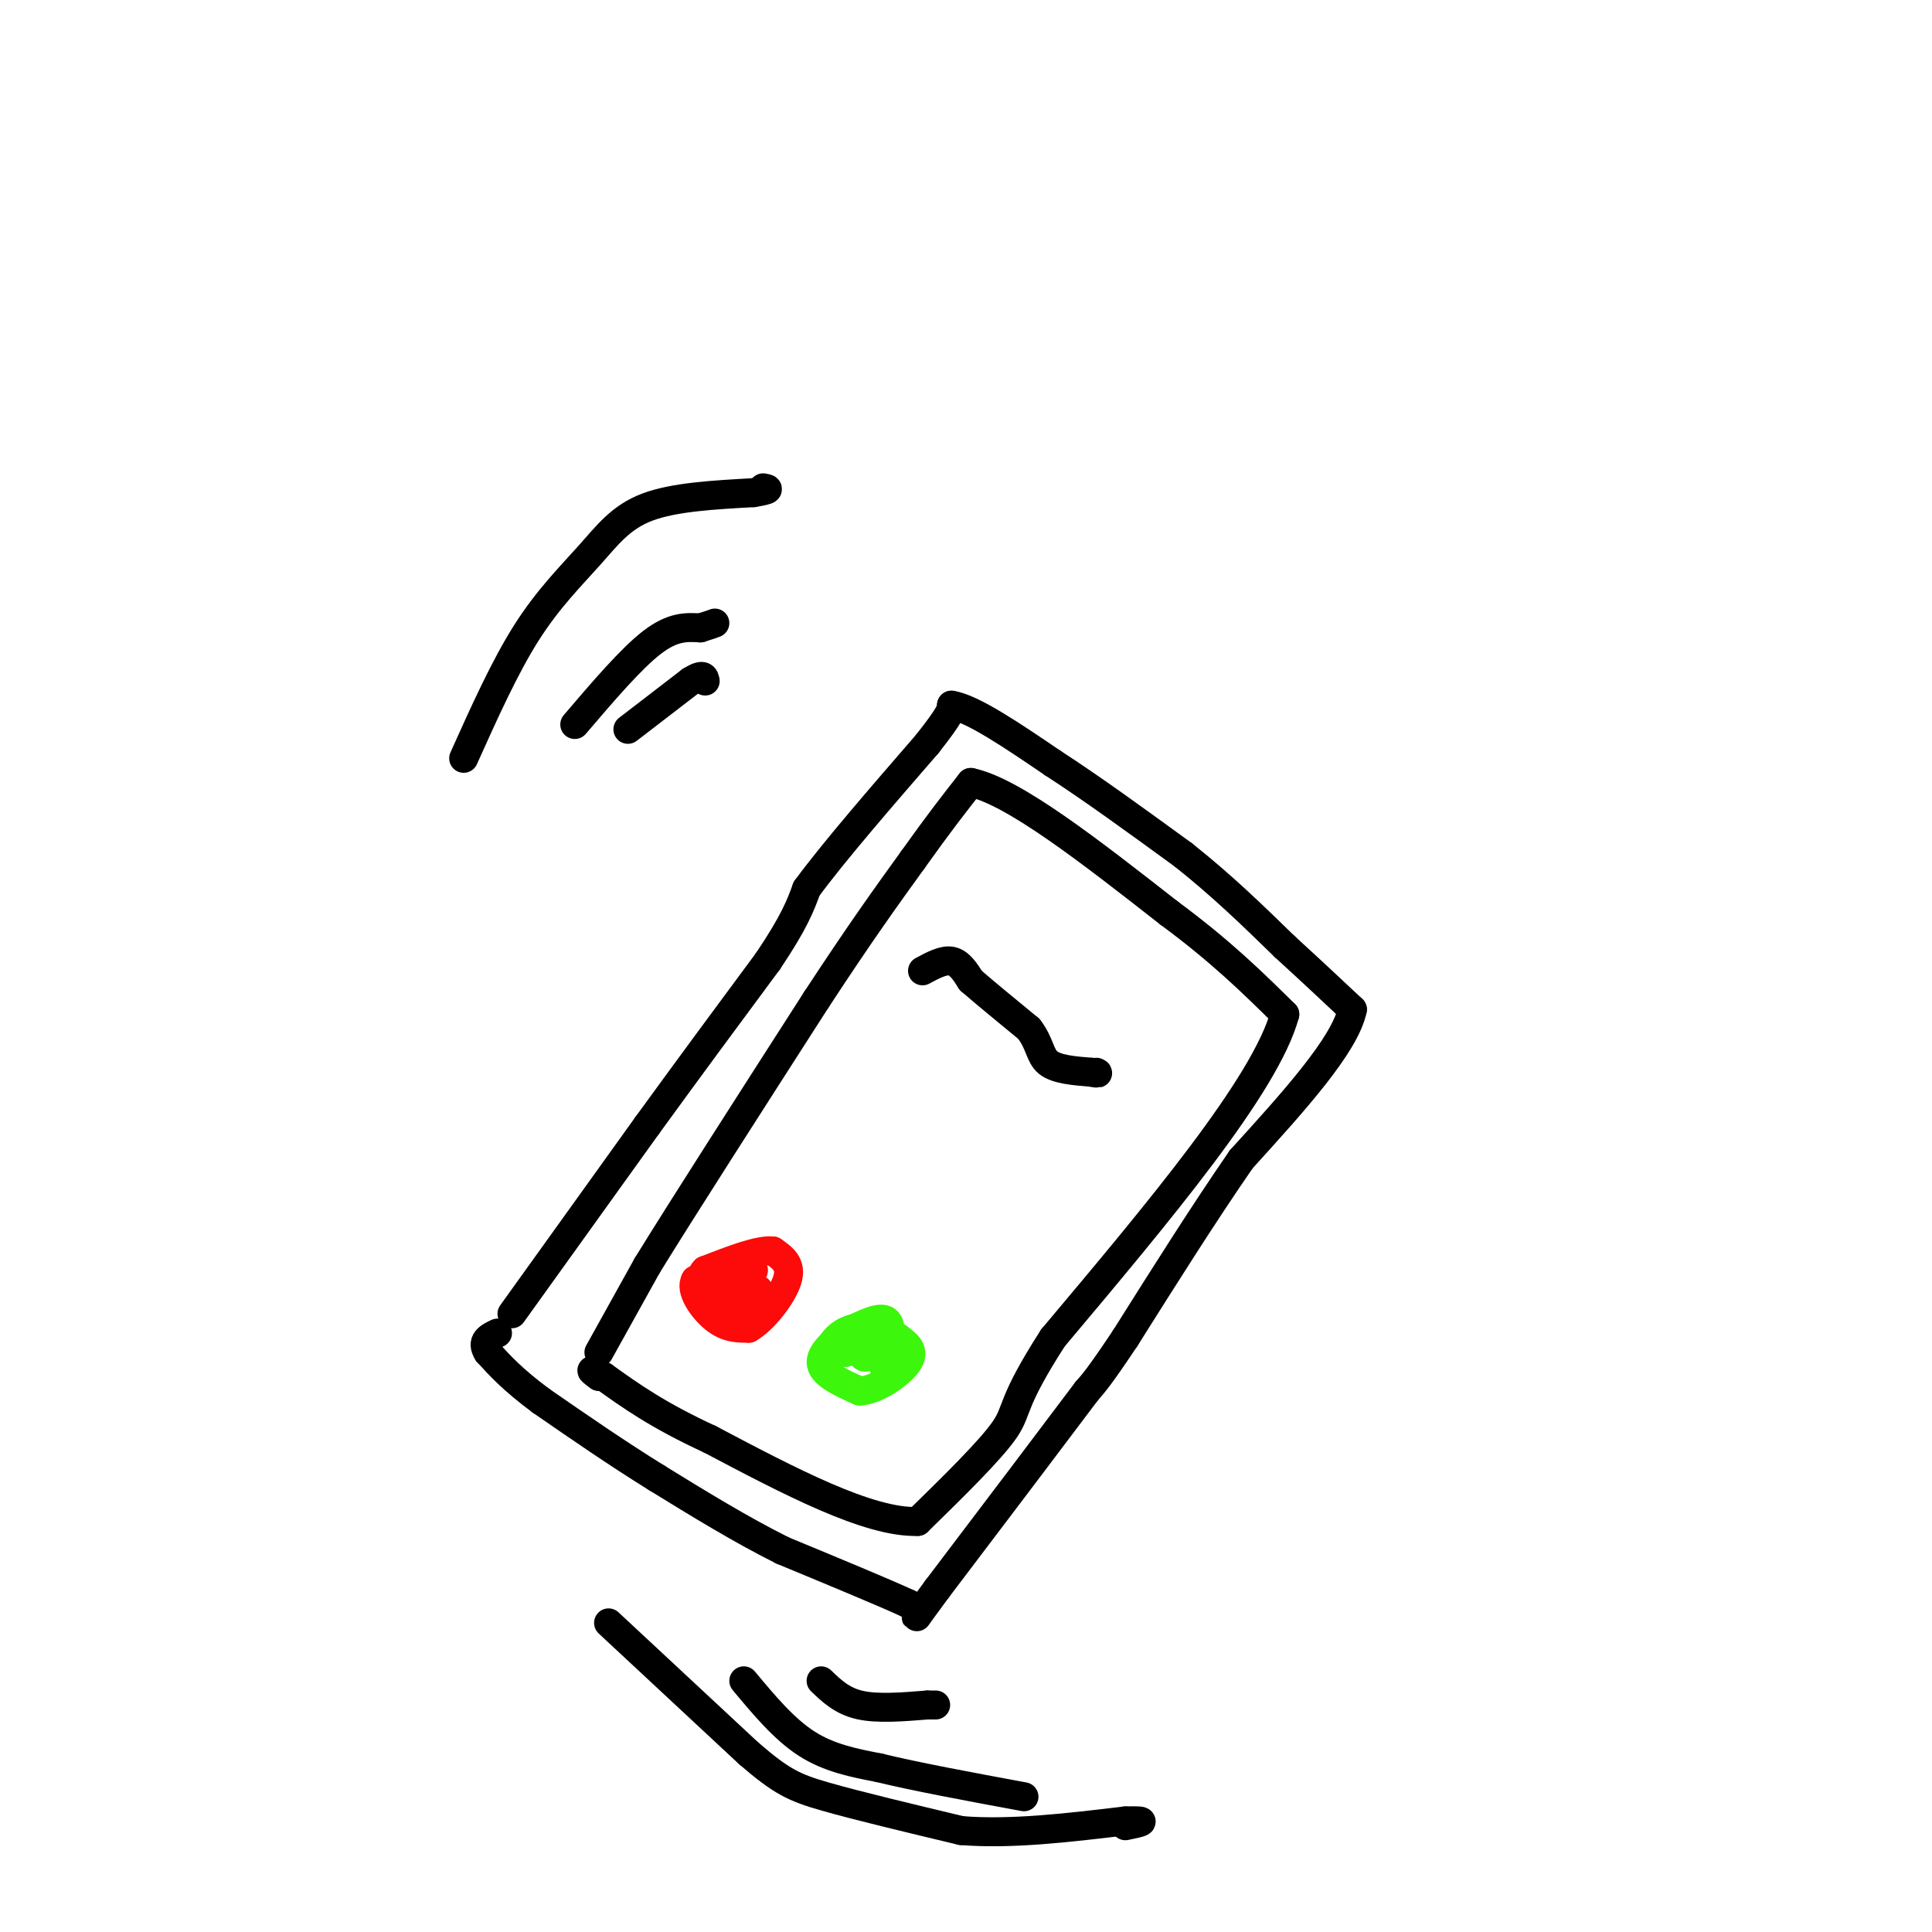 <svg viewBox='0 0 400 400' version='1.1' xmlns='http://www.w3.org/2000/svg' xmlns:xlink='http://www.w3.org/1999/xlink'><g fill='none' stroke='rgb(0,0,0)' stroke-width='6' stroke-linecap='round' stroke-linejoin='round'><path d='M124,280c0.000,0.000 10.000,-18.000 10,-18'/><path d='M134,262c7.500,-12.167 21.250,-33.583 35,-55'/><path d='M169,207c9.167,-14.000 14.583,-21.500 20,-29'/><path d='M189,178c5.333,-7.500 8.667,-11.750 12,-16'/><path d='M201,162c8.833,1.833 24.917,14.417 41,27'/><path d='M242,189c10.833,8.000 17.417,14.500 24,21'/><path d='M266,210c-4.000,14.667 -26.000,40.833 -48,67'/><path d='M218,277c-8.889,13.800 -7.111,14.800 -10,19c-2.889,4.200 -10.444,11.600 -18,19'/><path d='M190,315c-10.167,0.333 -26.583,-8.333 -43,-17'/><path d='M147,298c-10.833,-5.000 -16.417,-9.000 -22,-13'/><path d='M125,285c-3.833,-2.167 -2.417,-1.083 -1,0'/><path d='M191,201c2.167,-1.167 4.333,-2.333 6,-2c1.667,0.333 2.833,2.167 4,4'/><path d='M201,203c2.667,2.333 7.333,6.167 12,10'/><path d='M213,213c2.356,3.022 2.244,5.578 4,7c1.756,1.422 5.378,1.711 9,2'/><path d='M226,222c1.667,0.333 1.333,0.167 1,0'/></g>
<g fill='none' stroke='rgb(60,246,12)' stroke-width='6' stroke-linecap='round' stroke-linejoin='round'><path d='M183,283c0.000,0.000 0.100,0.100 0.1,0.1'/><path d='M183.1,283.1c0.527,-2.051 1.793,-7.229 0.9,-9.1c-0.893,-1.871 -3.947,-0.436 -7,1'/><path d='M177,275c-3.000,1.444 -7.000,4.556 -7,7c0.000,2.444 4.000,4.222 8,6'/><path d='M178,288c3.556,-0.178 8.444,-3.622 10,-6c1.556,-2.378 -0.222,-3.689 -2,-5'/><path d='M186,277c-2.012,-1.452 -6.042,-2.583 -9,-2c-2.958,0.583 -4.845,2.881 -5,4c-0.155,1.119 1.423,1.060 3,1'/><path d='M175,280c2.422,-0.644 6.978,-2.756 8,-3c1.022,-0.244 -1.489,1.378 -4,3'/><path d='M179,280c-0.667,0.667 -0.333,0.833 0,1'/></g>
<g fill='none' stroke='rgb(253,10,10)' stroke-width='6' stroke-linecap='round' stroke-linejoin='round'><path d='M156,263c0.000,0.000 -12.000,2.000 -12,2'/><path d='M144,265c-1.289,2.000 1.489,6.000 4,8c2.511,2.000 4.756,2.000 7,2'/><path d='M155,275c3.000,-1.644 7.000,-6.756 8,-10c1.000,-3.244 -1.000,-4.622 -3,-6'/><path d='M160,259c-2.833,-0.333 -8.417,1.833 -14,4'/><path d='M146,263c-2.044,1.956 -0.156,4.844 2,6c2.156,1.156 4.578,0.578 7,0'/><path d='M155,269c1.622,-0.578 2.178,-2.022 2,-2c-0.178,0.022 -1.089,1.511 -2,3'/></g>
<g fill='none' stroke='rgb(0,0,0)' stroke-width='6' stroke-linecap='round' stroke-linejoin='round'><path d='M106,272c0.000,0.000 28.000,-39.000 28,-39'/><path d='M134,233c8.833,-12.167 16.917,-23.083 25,-34'/><path d='M159,199c5.500,-8.167 6.750,-11.583 8,-15'/><path d='M167,184c5.500,-7.500 15.250,-18.750 25,-30'/><path d='M192,154c5.000,-6.333 5.000,-7.167 5,-8'/><path d='M197,146c4.333,0.667 12.667,6.333 21,12'/><path d='M218,158c8.000,5.167 17.500,12.083 27,19'/><path d='M245,177c8.000,6.333 14.500,12.667 21,19'/><path d='M266,196c5.833,5.333 9.917,9.167 14,13'/><path d='M280,209c-1.500,7.333 -12.250,19.167 -23,31'/><path d='M257,240c-7.833,11.333 -15.917,24.167 -24,37'/><path d='M233,277c-5.333,8.000 -6.667,9.500 -8,11'/><path d='M225,288c-6.500,8.667 -18.750,24.833 -31,41'/><path d='M194,329c-5.622,7.578 -4.178,6.022 -4,5c0.178,-1.022 -0.911,-1.511 -2,-2'/><path d='M188,332c-4.667,-2.167 -15.333,-6.583 -26,-11'/><path d='M162,321c-8.667,-4.333 -17.333,-9.667 -26,-15'/><path d='M136,306c-8.333,-5.167 -16.167,-10.583 -24,-16'/><path d='M112,290c-5.833,-4.333 -8.417,-7.167 -11,-10'/><path d='M101,280c-1.500,-2.333 0.250,-3.167 2,-4'/><path d='M130,151c0.000,0.000 13.000,-10.000 13,-10'/><path d='M143,141c2.667,-1.667 2.833,-0.833 3,0'/><path d='M119,150c5.833,-6.833 11.667,-13.667 16,-17c4.333,-3.333 7.167,-3.167 10,-3'/><path d='M145,130c2.167,-0.667 2.583,-0.833 3,-1'/><path d='M96,157c4.250,-9.458 8.500,-18.917 13,-26c4.500,-7.083 9.250,-11.792 13,-16c3.750,-4.208 6.500,-7.917 12,-10c5.500,-2.083 13.750,-2.542 22,-3'/><path d='M156,102c4.000,-0.667 3.000,-0.833 2,-1'/><path d='M170,348c2.167,2.083 4.333,4.167 8,5c3.667,0.833 8.833,0.417 14,0'/><path d='M192,353c2.500,0.000 1.750,0.000 1,0'/><path d='M154,348c4.167,5.000 8.333,10.000 13,13c4.667,3.000 9.833,4.000 15,5'/><path d='M182,366c7.500,1.833 18.750,3.917 30,6'/><path d='M126,336c0.000,0.000 29.000,27.000 29,27'/><path d='M155,363c6.822,5.889 9.378,7.111 16,9c6.622,1.889 17.311,4.444 28,7'/><path d='M199,379c10.333,0.833 22.167,-0.583 34,-2'/><path d='M233,377c5.667,-0.167 2.833,0.417 0,1'/></g>
</svg>